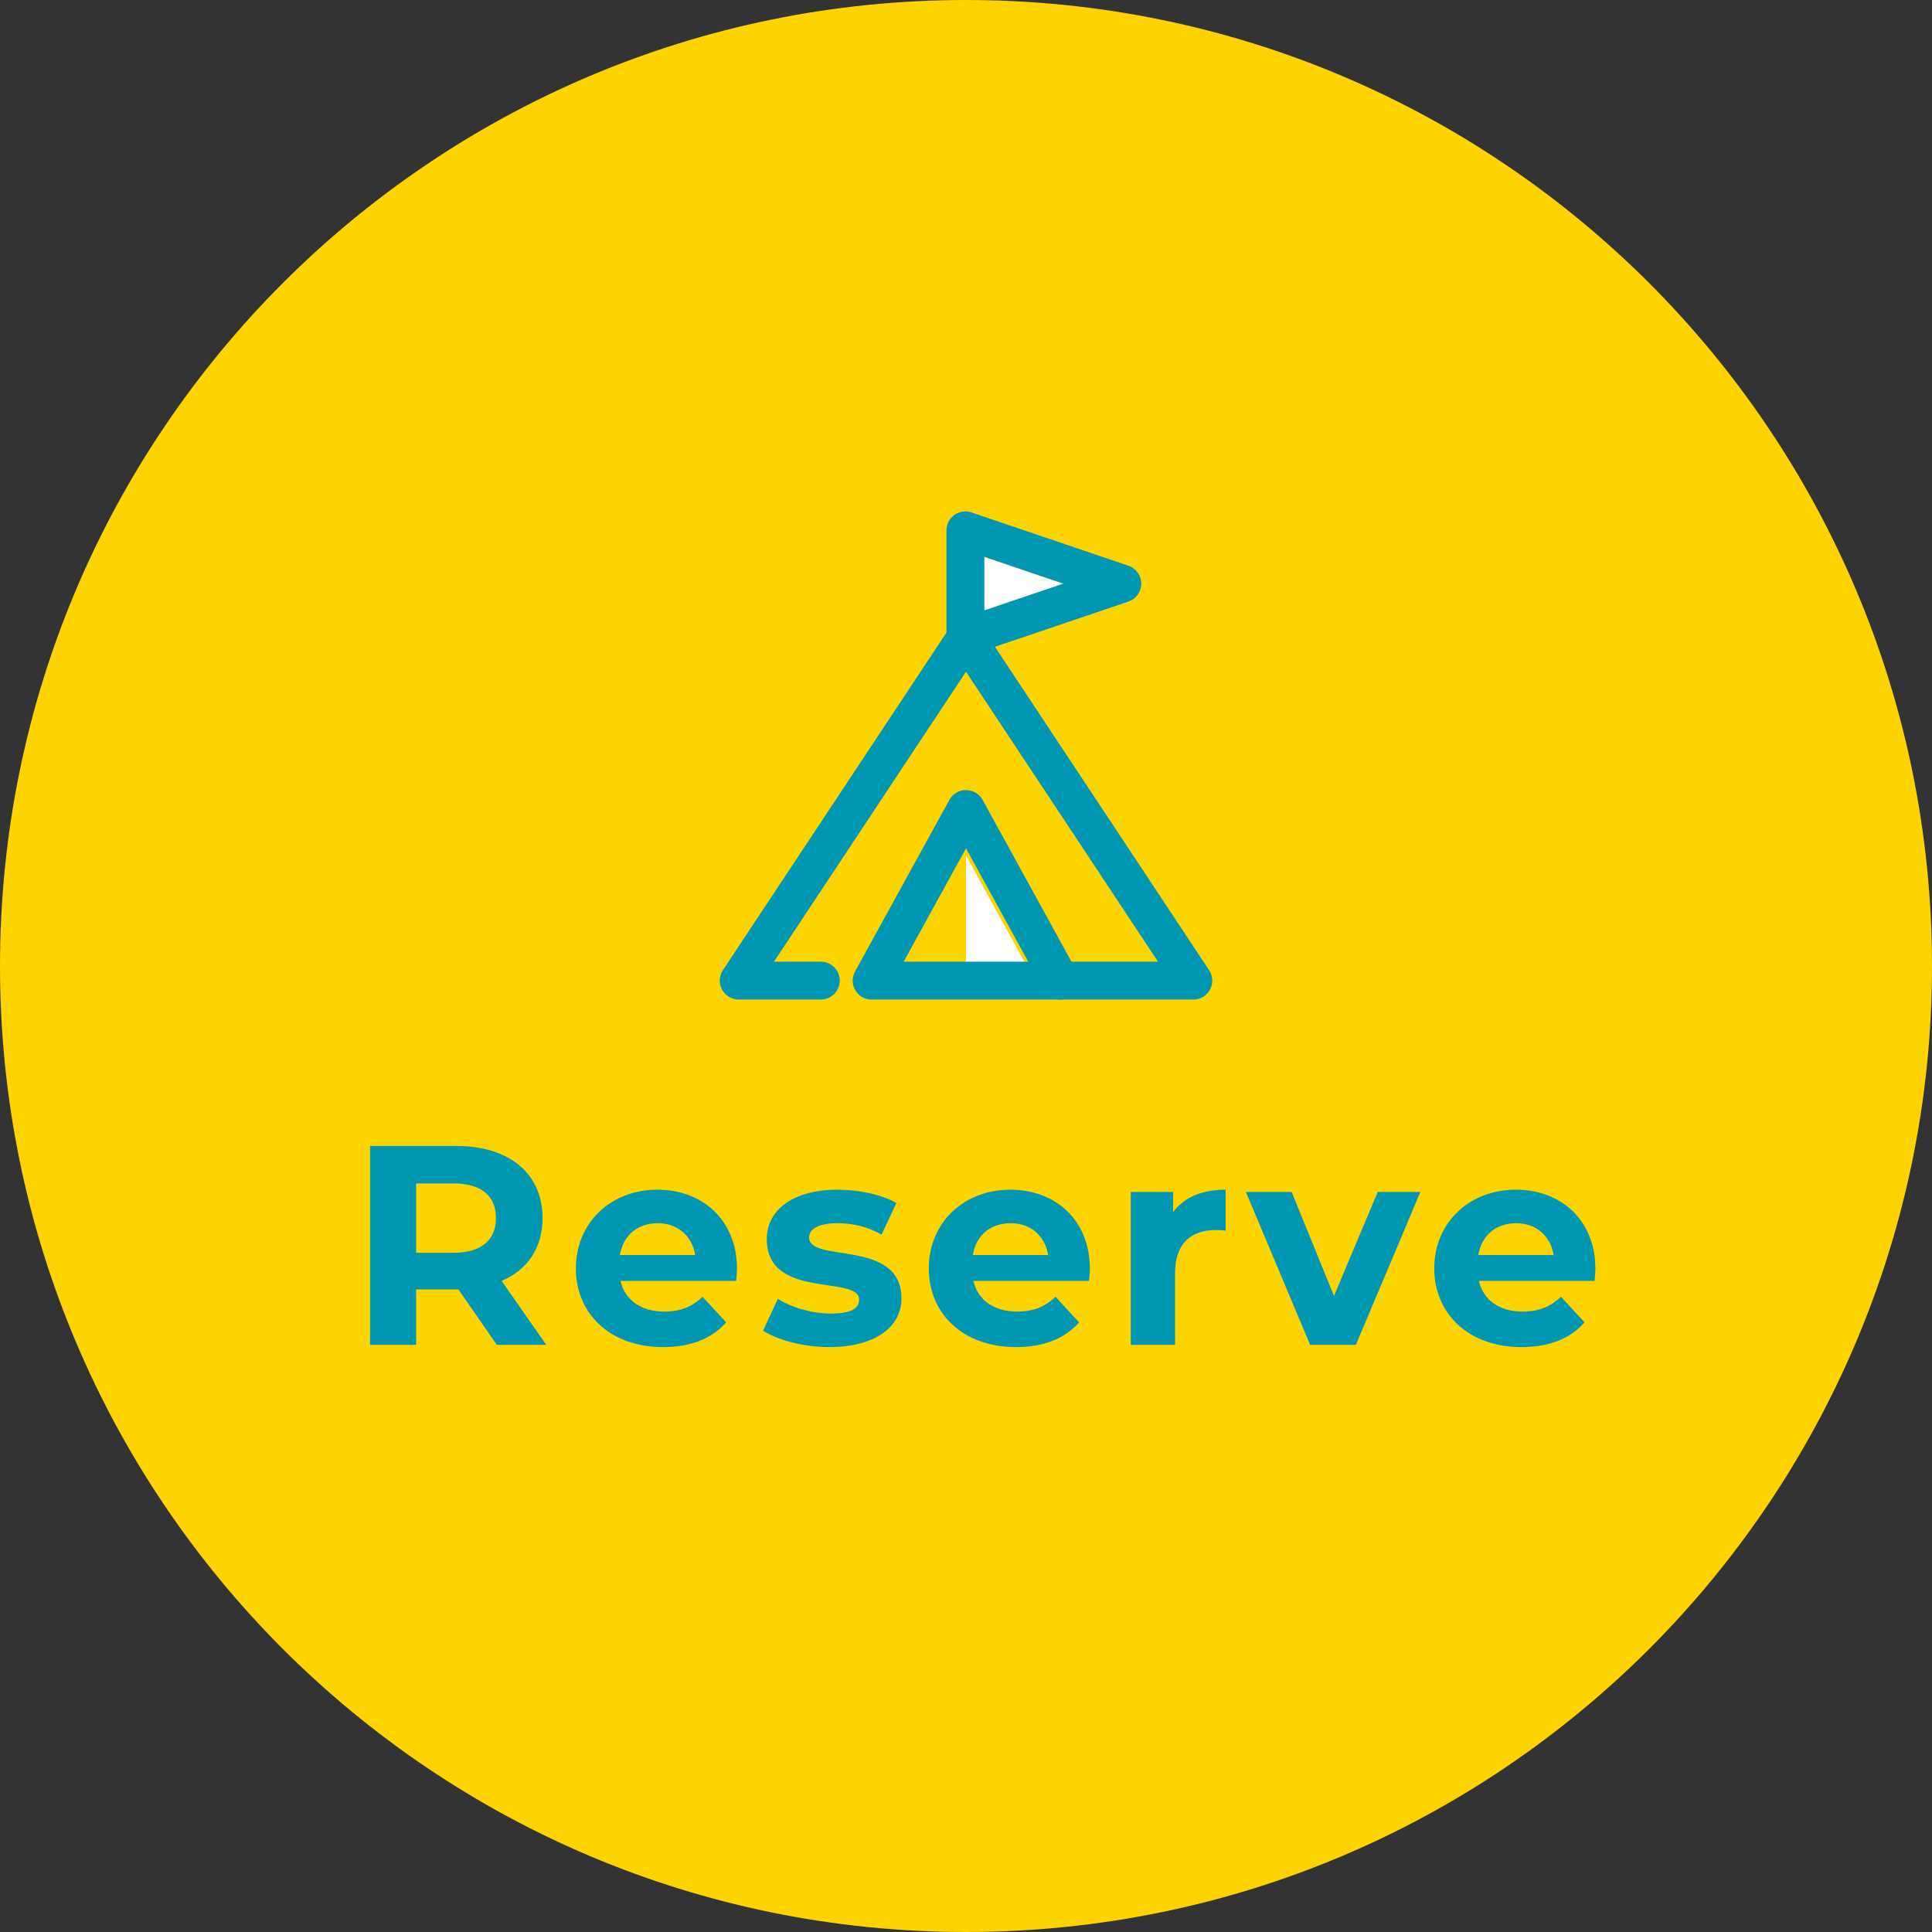<svg width="102" height="102" viewBox="0 0 102 102" fill="none" xmlns="http://www.w3.org/2000/svg">
<rect x="0" y="0" width="102" height="102" fill="#333333" stroke="none"/>
<path d="M102 51C102 79.166 79.166 102 51 102C22.834 102 0 79.166 0 51C0 22.834 22.834 0 51 0C79.166 0 102 22.834 102 51Z" fill="#FDD400"/>
<path d="M28.839 71H26.229L24.204 68.075H24.084H21.969V71H19.539V60.5H24.084C26.889 60.5 28.644 61.955 28.644 64.31C28.644 65.885 27.849 67.04 26.484 67.625L28.839 71ZM26.184 64.31C26.184 63.155 25.434 62.48 23.949 62.48H21.969V66.14H23.949C25.434 66.14 26.184 65.45 26.184 64.31ZM38.909 66.995C38.909 67.175 38.879 67.43 38.864 67.625H32.759C32.984 68.63 33.839 69.245 35.069 69.245C35.924 69.245 36.539 68.99 37.094 68.465L38.339 69.815C37.589 70.67 36.464 71.12 35.009 71.12C32.219 71.12 30.404 69.365 30.404 66.965C30.404 64.55 32.249 62.81 34.709 62.81C37.079 62.81 38.909 64.4 38.909 66.995ZM34.724 64.58C33.659 64.58 32.894 65.225 32.729 66.26H36.704C36.539 65.24 35.774 64.58 34.724 64.58ZM43.782 71.12C42.417 71.12 41.037 70.745 40.287 70.25L41.067 68.57C41.787 69.035 42.882 69.35 43.872 69.35C44.952 69.35 45.357 69.065 45.357 68.615C45.357 67.295 40.482 68.645 40.482 65.42C40.482 63.89 41.862 62.81 44.217 62.81C45.327 62.81 46.557 63.065 47.322 63.515L46.542 65.18C45.747 64.73 44.952 64.58 44.217 64.58C43.167 64.58 42.717 64.91 42.717 65.33C42.717 66.71 47.592 65.375 47.592 68.555C47.592 70.055 46.197 71.12 43.782 71.12ZM57.541 66.995C57.541 67.175 57.511 67.43 57.496 67.625H51.391C51.616 68.63 52.471 69.245 53.701 69.245C54.556 69.245 55.171 68.99 55.726 68.465L56.971 69.815C56.221 70.67 55.096 71.12 53.641 71.12C50.851 71.12 49.036 69.365 49.036 66.965C49.036 64.55 50.881 62.81 53.341 62.81C55.711 62.81 57.541 64.4 57.541 66.995ZM53.356 64.58C52.291 64.58 51.526 65.225 51.361 66.26H55.336C55.171 65.24 54.406 64.58 53.356 64.58ZM61.934 63.995C62.504 63.215 63.464 62.81 64.709 62.81V64.97C64.514 64.955 64.364 64.94 64.184 64.94C62.894 64.94 62.039 65.645 62.039 67.19V71H59.699V62.93H61.934V63.995ZM72.738 62.93H74.988L71.583 71H69.168L65.778 62.93H68.193L70.428 68.42L72.738 62.93ZM84.228 66.995C84.228 67.175 84.198 67.43 84.183 67.625H78.078C78.303 68.63 79.158 69.245 80.388 69.245C81.243 69.245 81.858 68.99 82.413 68.465L83.658 69.815C82.908 70.67 81.783 71.12 80.328 71.12C77.538 71.12 75.723 69.365 75.723 66.965C75.723 64.55 77.568 62.81 80.028 62.81C82.398 62.81 84.228 64.4 84.228 66.995ZM80.043 64.58C78.978 64.58 78.213 65.225 78.048 66.26H82.023C81.858 65.24 81.093 64.58 80.043 64.58Z" fill="#0097B2"/>
<path d="M51 45.168V51.771H54.631L51 45.168Z" fill="white"/>
<path d="M55.977 51.771H63L51 33.652L39 51.771H43.333" stroke="#0097B2" stroke-width="2" stroke-linecap="round" stroke-linejoin="round"/>
<path d="M51 42.712L46.018 51.771H55.977L51 42.712Z" stroke="#0097B2" stroke-width="2" stroke-linecap="round" stroke-linejoin="round"/>
<path d="M50.968 29.069V33.62L57.678 31.344L50.968 29.069Z" fill="white"/>
<path d="M50.968 28V33.62L59.252 30.813L50.968 28Z" stroke="#0097B2" stroke-width="2" stroke-linecap="round" stroke-linejoin="round"/>
</svg>
